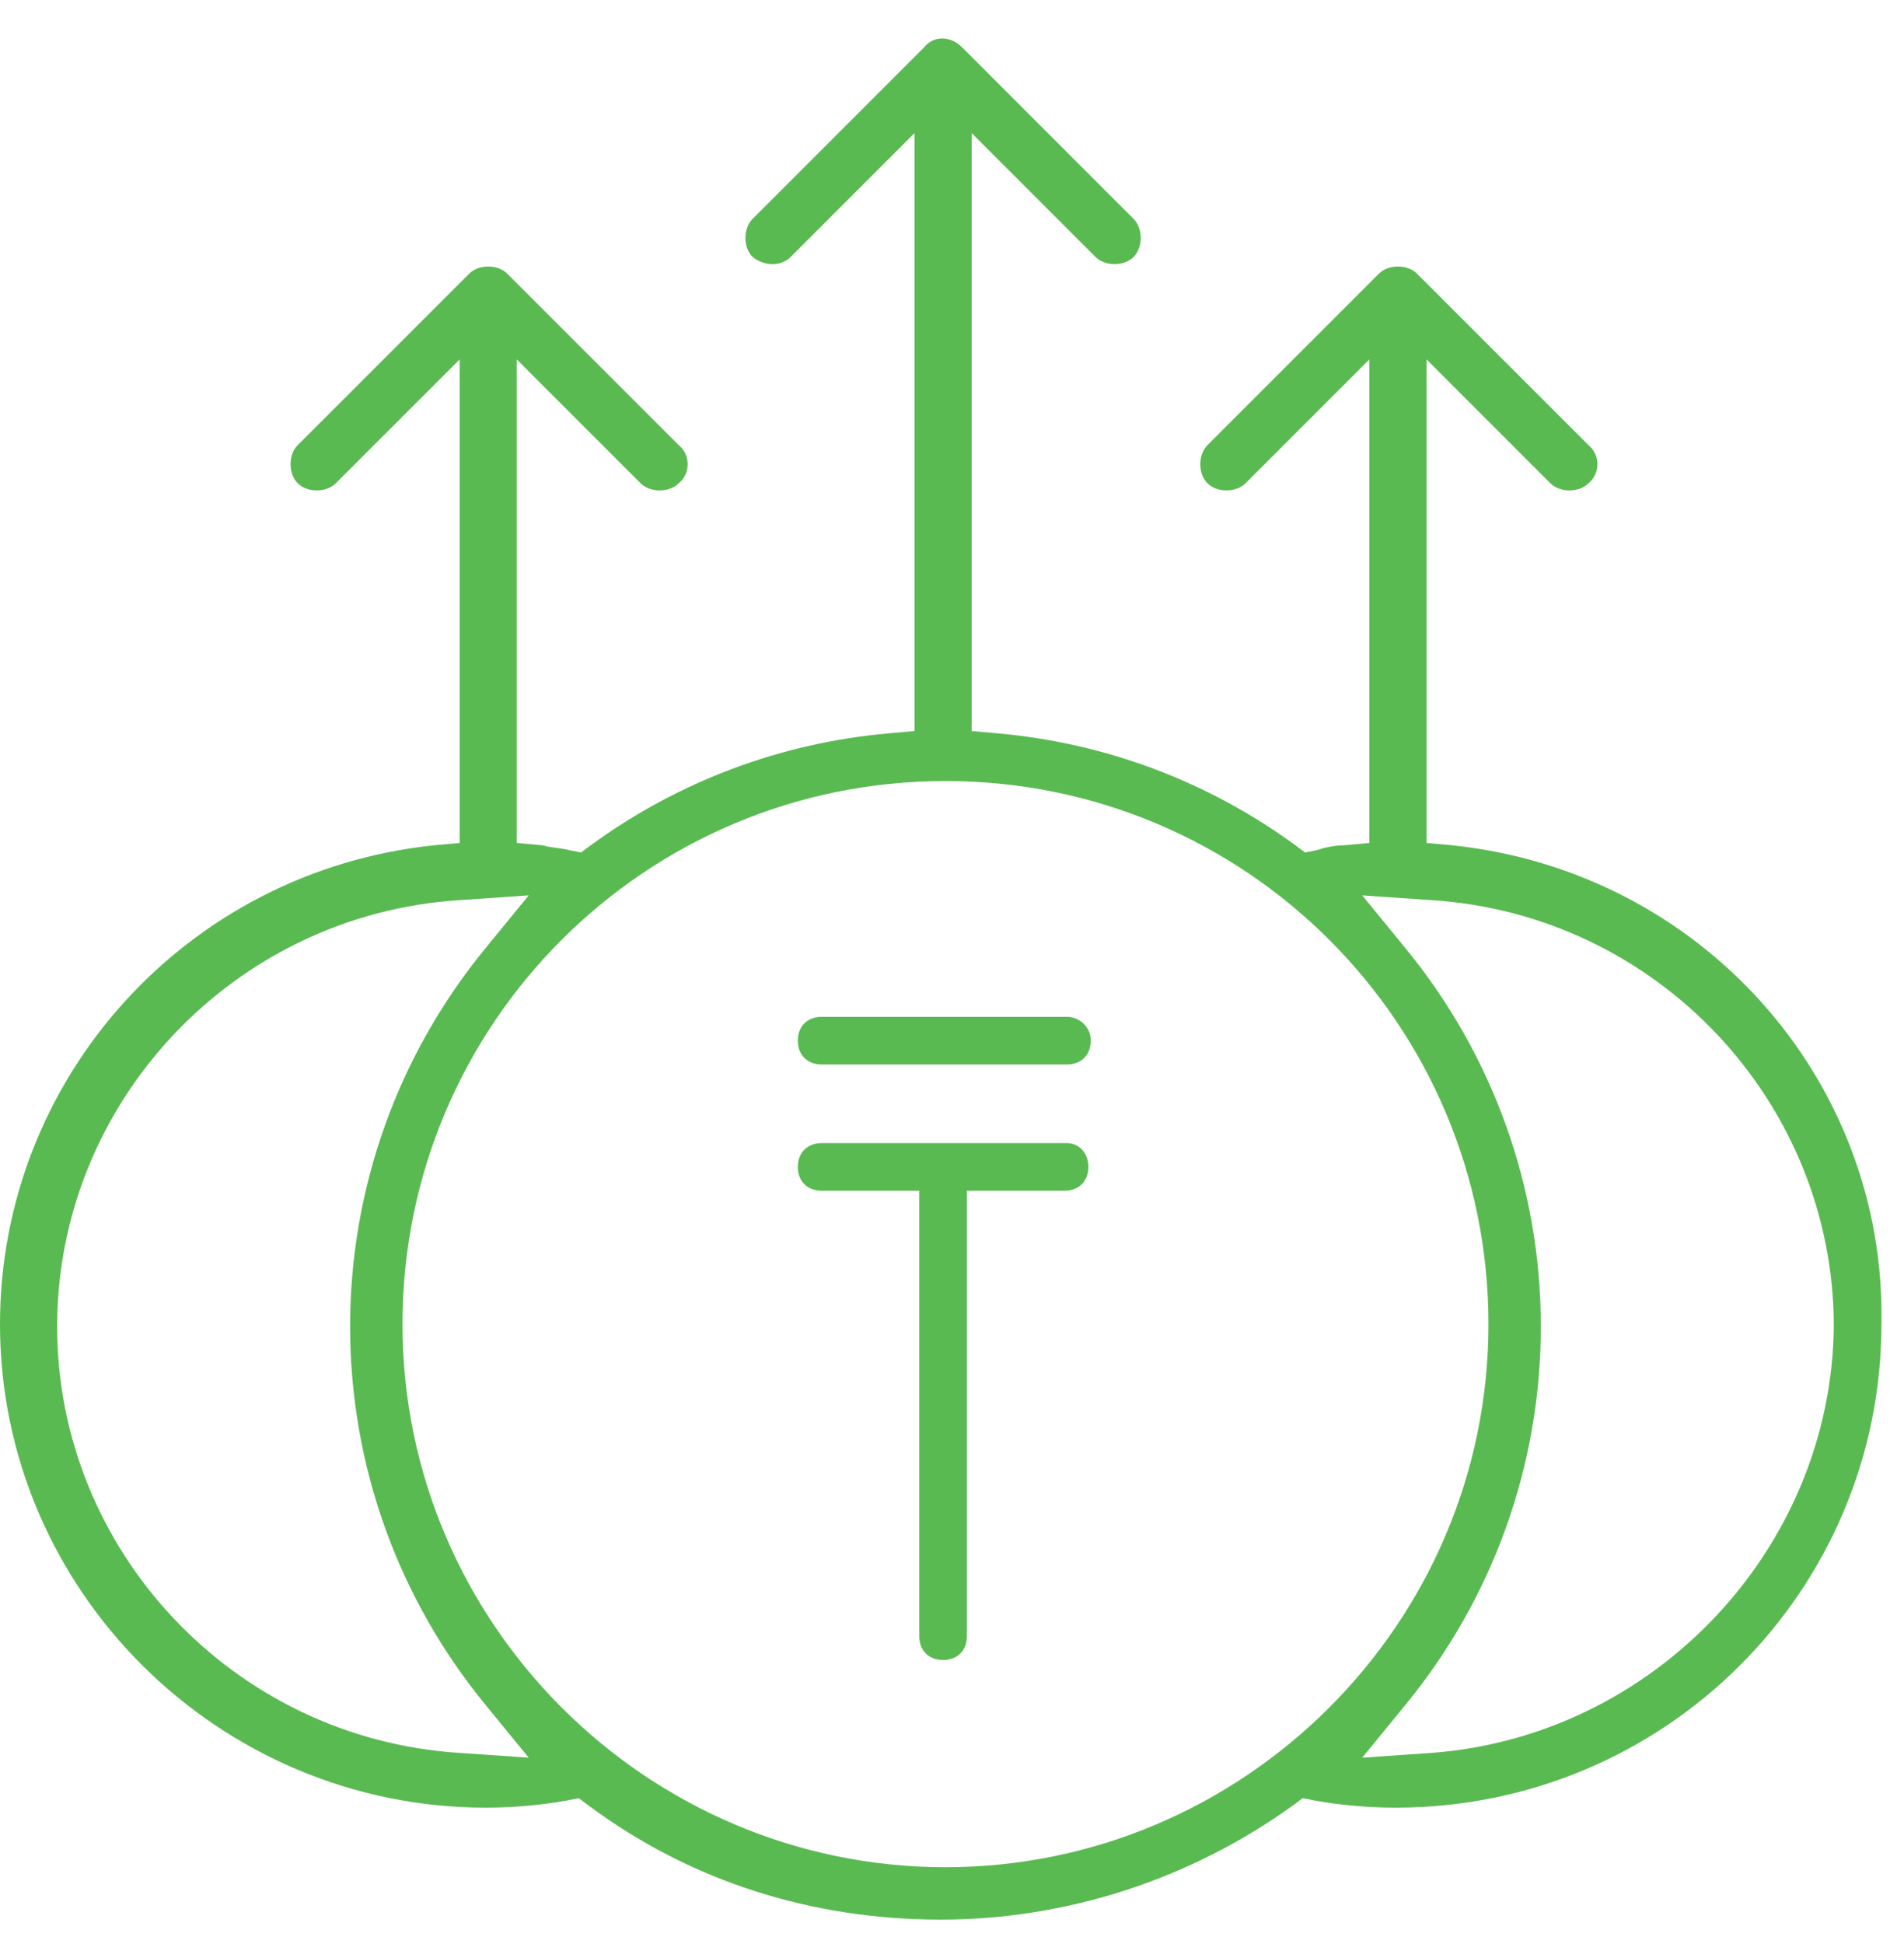 <svg width="48" height="49" viewBox="0 0 48 49" fill="none" xmlns="http://www.w3.org/2000/svg">
<path d="M36.624 21.307L35.963 21.247V9.059L39.085 12.181C39.325 12.421 39.806 12.421 40.046 12.181C40.346 11.941 40.346 11.46 40.046 11.22L35.723 6.898C35.483 6.657 35.003 6.657 34.762 6.898L30.44 11.22C30.32 11.34 30.259 11.521 30.259 11.701C30.259 11.881 30.32 12.061 30.44 12.181C30.68 12.421 31.16 12.421 31.4 12.181L34.522 9.059V21.247L33.862 21.307C33.622 21.307 33.382 21.367 33.201 21.427L32.901 21.487L32.661 21.307C30.44 19.686 27.858 18.725 25.156 18.485L24.496 18.425V3.355L27.618 6.477C27.858 6.717 28.338 6.717 28.578 6.477C28.819 6.237 28.819 5.757 28.578 5.517L24.256 1.194C23.956 0.894 23.535 0.894 23.295 1.194L18.972 5.517C18.732 5.757 18.732 6.237 18.972 6.477C19.272 6.717 19.693 6.717 19.933 6.477L23.055 3.355V18.425L22.394 18.485C19.693 18.725 17.111 19.686 14.89 21.307L14.649 21.487L14.349 21.427C14.109 21.367 13.869 21.367 13.689 21.307L13.028 21.247V9.059L16.15 12.181C16.391 12.421 16.871 12.421 17.111 12.181C17.411 11.941 17.411 11.46 17.111 11.22L12.788 6.898C12.548 6.657 12.068 6.657 11.828 6.898L7.505 11.22C7.265 11.46 7.265 11.941 7.505 12.181C7.745 12.421 8.225 12.421 8.465 12.181L11.588 9.059V21.247L10.927 21.307C4.683 21.967 0 27.191 0 33.375C0 40.099 5.524 45.562 12.248 45.562C12.908 45.562 13.629 45.502 14.289 45.382L14.589 45.322L14.83 45.502C17.411 47.424 20.473 48.384 23.715 48.384C26.897 48.384 30.019 47.364 32.601 45.502L32.841 45.322L33.141 45.382C33.802 45.502 34.522 45.562 35.183 45.562C41.967 45.562 47.431 40.099 47.431 33.375C47.551 27.191 42.868 21.967 36.624 21.307ZM11.588 44.182C5.884 43.821 1.441 39.078 1.441 33.435C1.441 27.791 5.884 23.048 11.588 22.688L13.329 22.568L12.248 23.889C10.027 26.59 8.826 29.952 8.826 33.435C8.826 36.917 10.027 40.279 12.248 42.981L13.329 44.302L11.588 44.182ZM23.835 47.063C16.331 47.063 10.147 40.94 10.147 33.375C10.147 25.81 16.27 19.686 23.835 19.686C31.4 19.686 37.524 25.81 37.524 33.375C37.524 40.94 31.34 47.063 23.835 47.063ZM36.083 44.182L34.342 44.302L35.423 42.981C37.644 40.279 38.845 36.917 38.845 33.435C38.845 29.952 37.644 26.59 35.423 23.889L34.342 22.568L36.083 22.688C41.787 23.048 46.23 27.791 46.23 33.435C46.17 39.018 41.727 43.761 36.083 44.182Z" fill="#5ABA52"/>
<path d="M26.898 28.812H20.714C20.353 28.812 20.113 29.053 20.113 29.413C20.113 29.773 20.353 30.013 20.714 30.013H23.175V41.24C23.175 41.601 23.415 41.841 23.776 41.841C24.136 41.841 24.376 41.601 24.376 41.24V30.013H26.838C27.198 30.013 27.438 29.773 27.438 29.413C27.438 29.053 27.198 28.812 26.898 28.812Z" fill="#5ABA52"/>
<path d="M26.898 25.629H20.714C20.353 25.629 20.113 25.869 20.113 26.229C20.113 26.59 20.353 26.83 20.714 26.83H26.898C27.258 26.83 27.498 26.59 27.498 26.229C27.498 25.869 27.198 25.629 26.898 25.629Z" fill="#5ABA52"/>
</svg>
